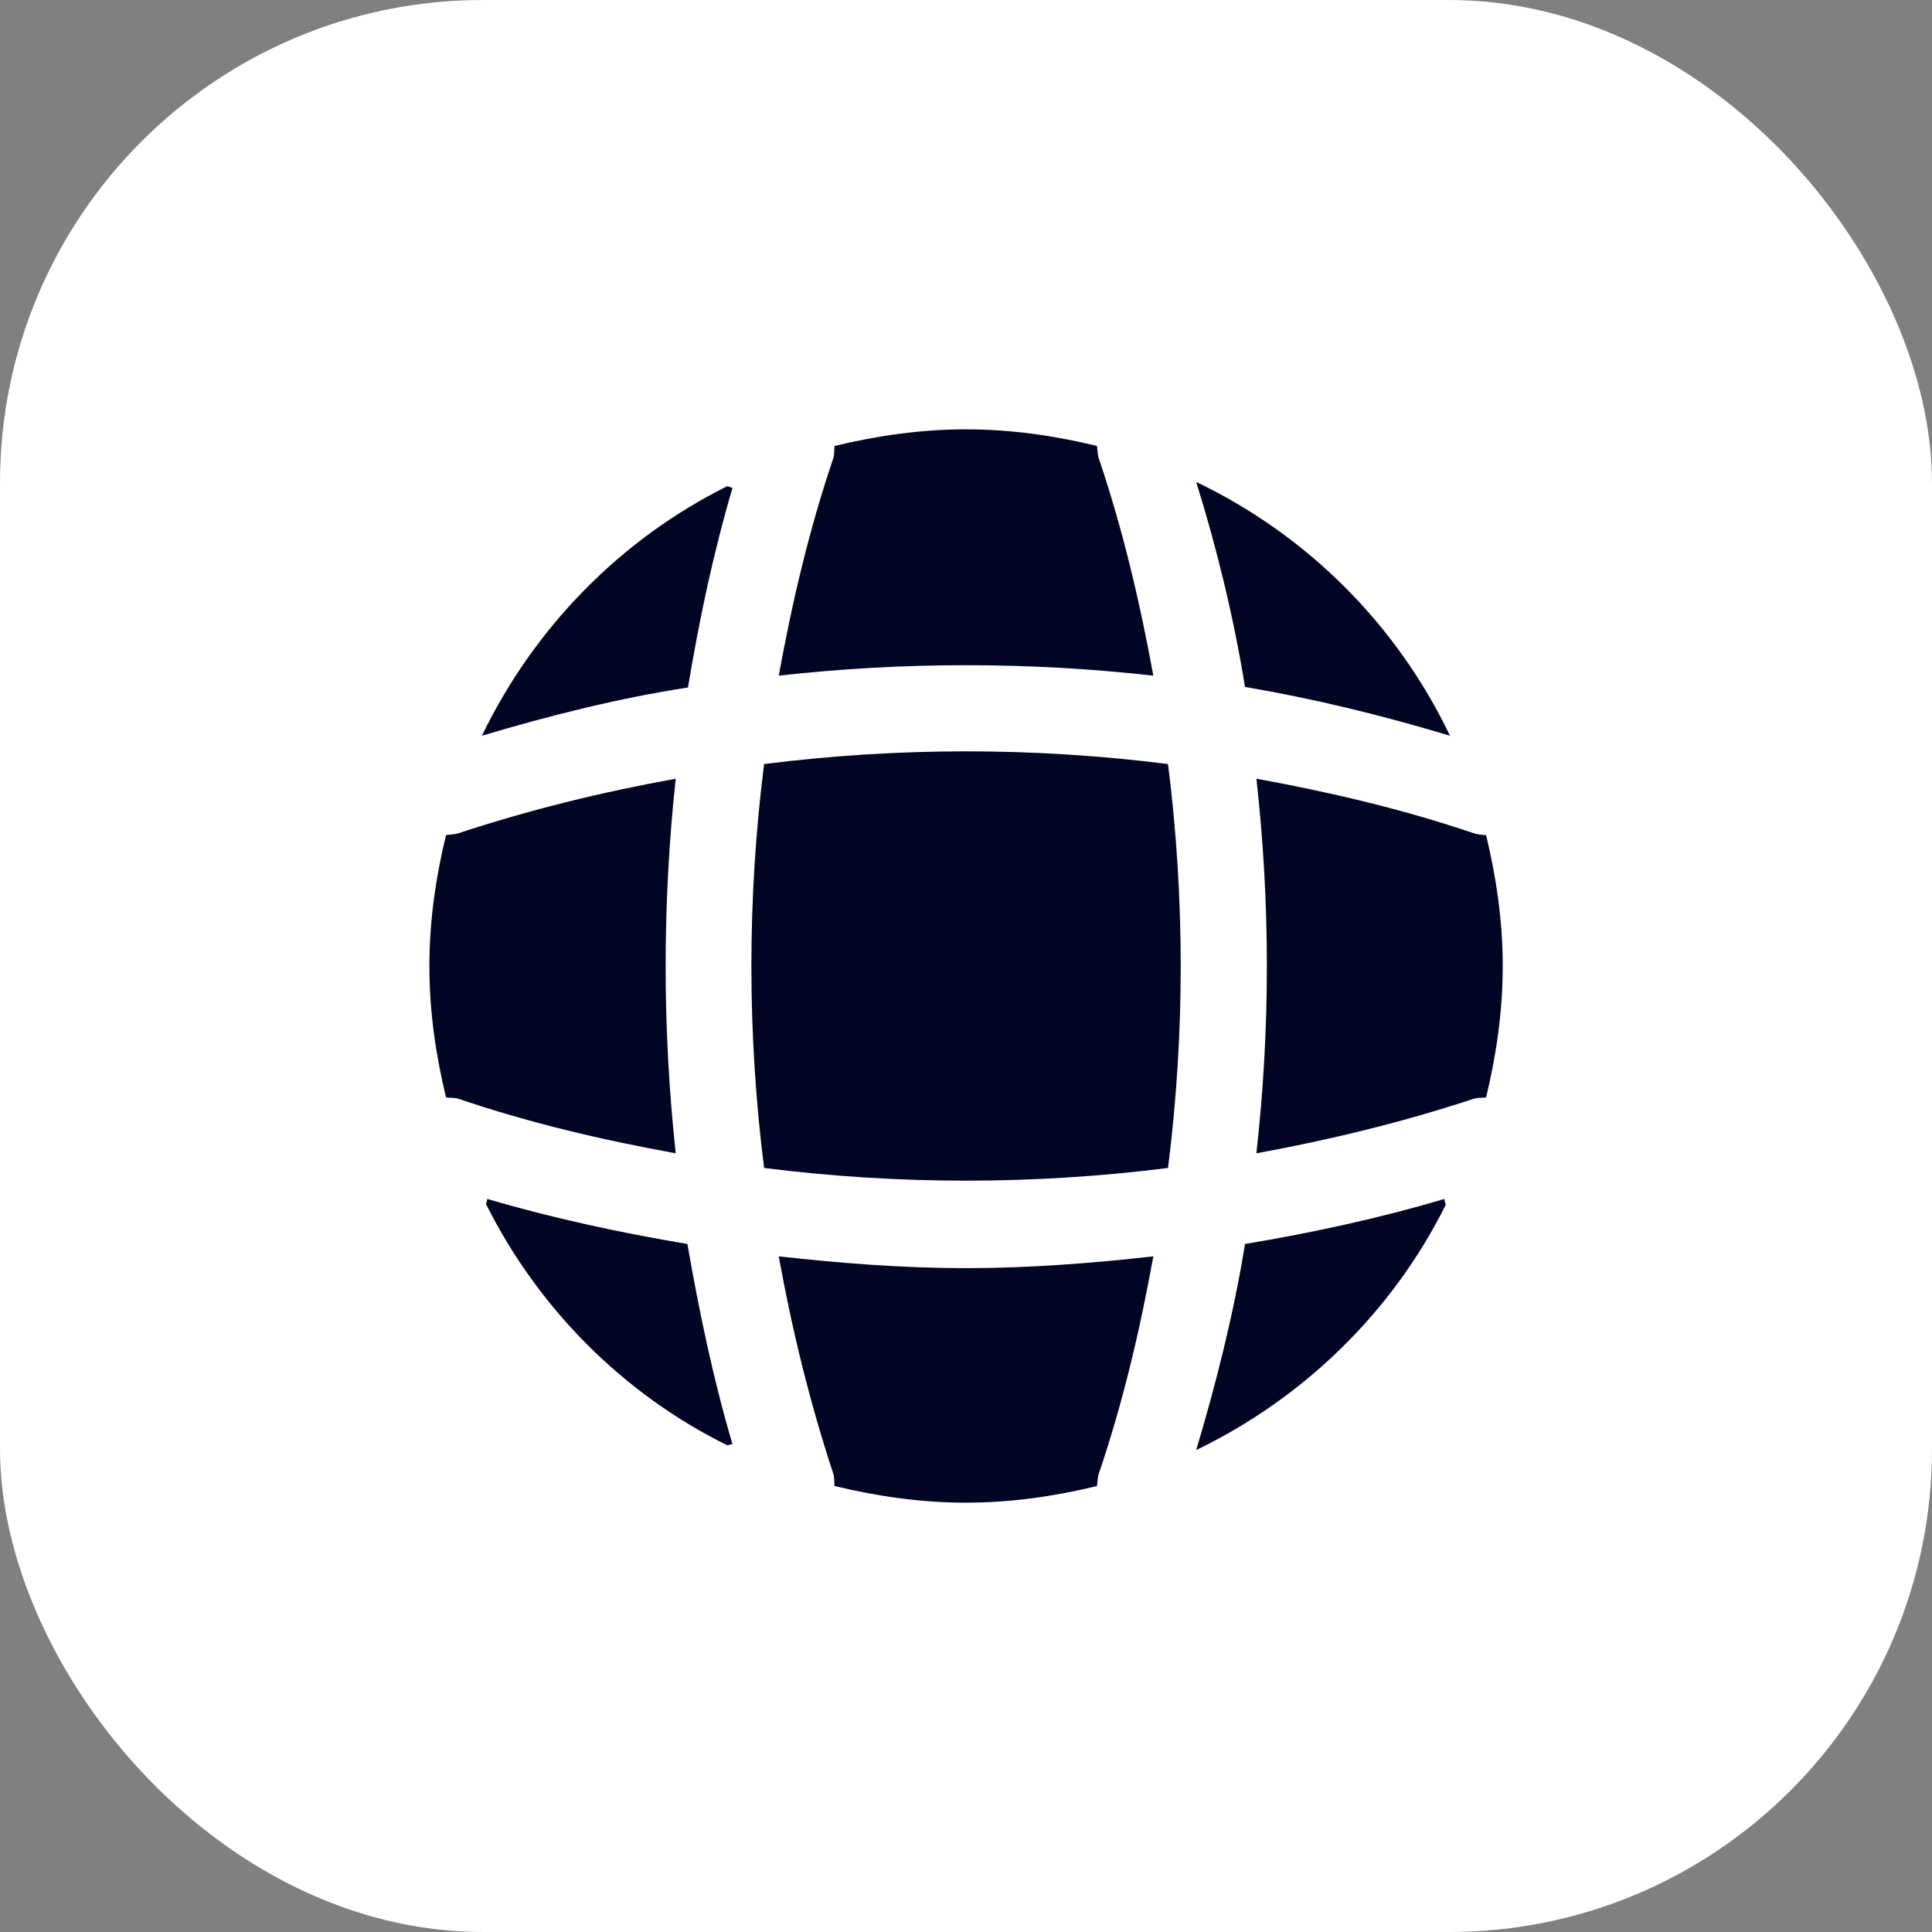 <svg width="96" height="96" viewBox="0 0 96 96" fill="none" xmlns="http://www.w3.org/2000/svg">
<rect x="0" y="0" width="96" height="96" fill="#808080" stroke="none"/>
<rect width="96" height="96" rx="24" fill="white"/>
<path d="M36.396 71.76C36.316 71.76 36.21 71.813 36.13 71.813C30.956 69.253 26.743 65.013 24.156 59.84C24.156 59.76 24.21 59.653 24.21 59.573C27.463 60.533 30.823 61.253 34.156 61.813C34.743 65.173 35.436 68.507 36.396 71.76Z" fill="#000624"/>
<path d="M71.838 59.867C69.198 65.173 64.797 69.467 59.438 72.053C60.451 68.667 61.304 65.253 61.864 61.813C65.224 61.253 68.531 60.533 71.784 59.573C71.757 59.68 71.838 59.787 71.838 59.867Z" fill="#000624"/>
<path d="M72.051 36.56C68.691 35.547 65.304 34.72 61.864 34.133C61.304 30.693 60.477 27.28 59.438 23.947C64.957 26.587 69.411 31.04 72.051 36.56Z" fill="#000624"/>
<path d="M36.399 24.24C35.439 27.493 34.745 30.8 34.185 34.16C30.745 34.693 27.332 35.547 23.945 36.56C26.532 31.2 30.825 26.8 36.132 24.16C36.212 24.16 36.319 24.24 36.399 24.24Z" fill="#000624"/>
<path d="M57.309 33.573C51.122 32.88 44.882 32.88 38.695 33.573C39.362 29.92 40.215 26.267 41.415 22.747C41.469 22.533 41.442 22.373 41.469 22.16C43.575 21.653 45.735 21.333 48.002 21.333C50.242 21.333 52.429 21.653 54.509 22.16C54.535 22.373 54.535 22.533 54.589 22.747C55.789 26.293 56.642 29.92 57.309 33.573Z" fill="#000624"/>
<path d="M33.576 57.307C29.896 56.64 26.269 55.787 22.749 54.587C22.536 54.533 22.376 54.56 22.163 54.533C21.656 52.427 21.336 50.267 21.336 48C21.336 45.76 21.656 43.573 22.163 41.493C22.376 41.467 22.536 41.467 22.749 41.413C26.296 40.24 29.896 39.36 33.576 38.693C32.909 44.88 32.909 51.12 33.576 57.307Z" fill="#000624"/>
<path d="M74.67 48C74.67 50.267 74.35 52.427 73.843 54.533C73.63 54.56 73.47 54.533 73.256 54.587C69.71 55.76 66.083 56.64 62.43 57.307C63.123 51.12 63.123 44.88 62.43 38.693C66.083 39.36 69.736 40.213 73.256 41.413C73.47 41.467 73.63 41.493 73.843 41.493C74.35 43.6 74.67 45.76 74.67 48Z" fill="#000624"/>
<path d="M57.309 62.427C56.642 66.107 55.789 69.733 54.589 73.253C54.535 73.467 54.535 73.627 54.509 73.84C52.429 74.347 50.242 74.667 48.002 74.667C45.735 74.667 43.575 74.347 41.469 73.84C41.442 73.627 41.469 73.467 41.415 73.253C40.242 69.707 39.362 66.107 38.695 62.427C41.789 62.773 44.882 63.013 48.002 63.013C51.122 63.013 54.242 62.773 57.309 62.427Z" fill="#000624"/>
<path d="M58.038 58.036C51.369 58.877 44.637 58.877 37.967 58.036C37.126 51.366 37.126 44.634 37.967 37.965C44.637 37.123 51.369 37.123 58.038 37.965C58.88 44.634 58.88 51.366 58.038 58.036Z" fill="#000624"/>
</svg>
